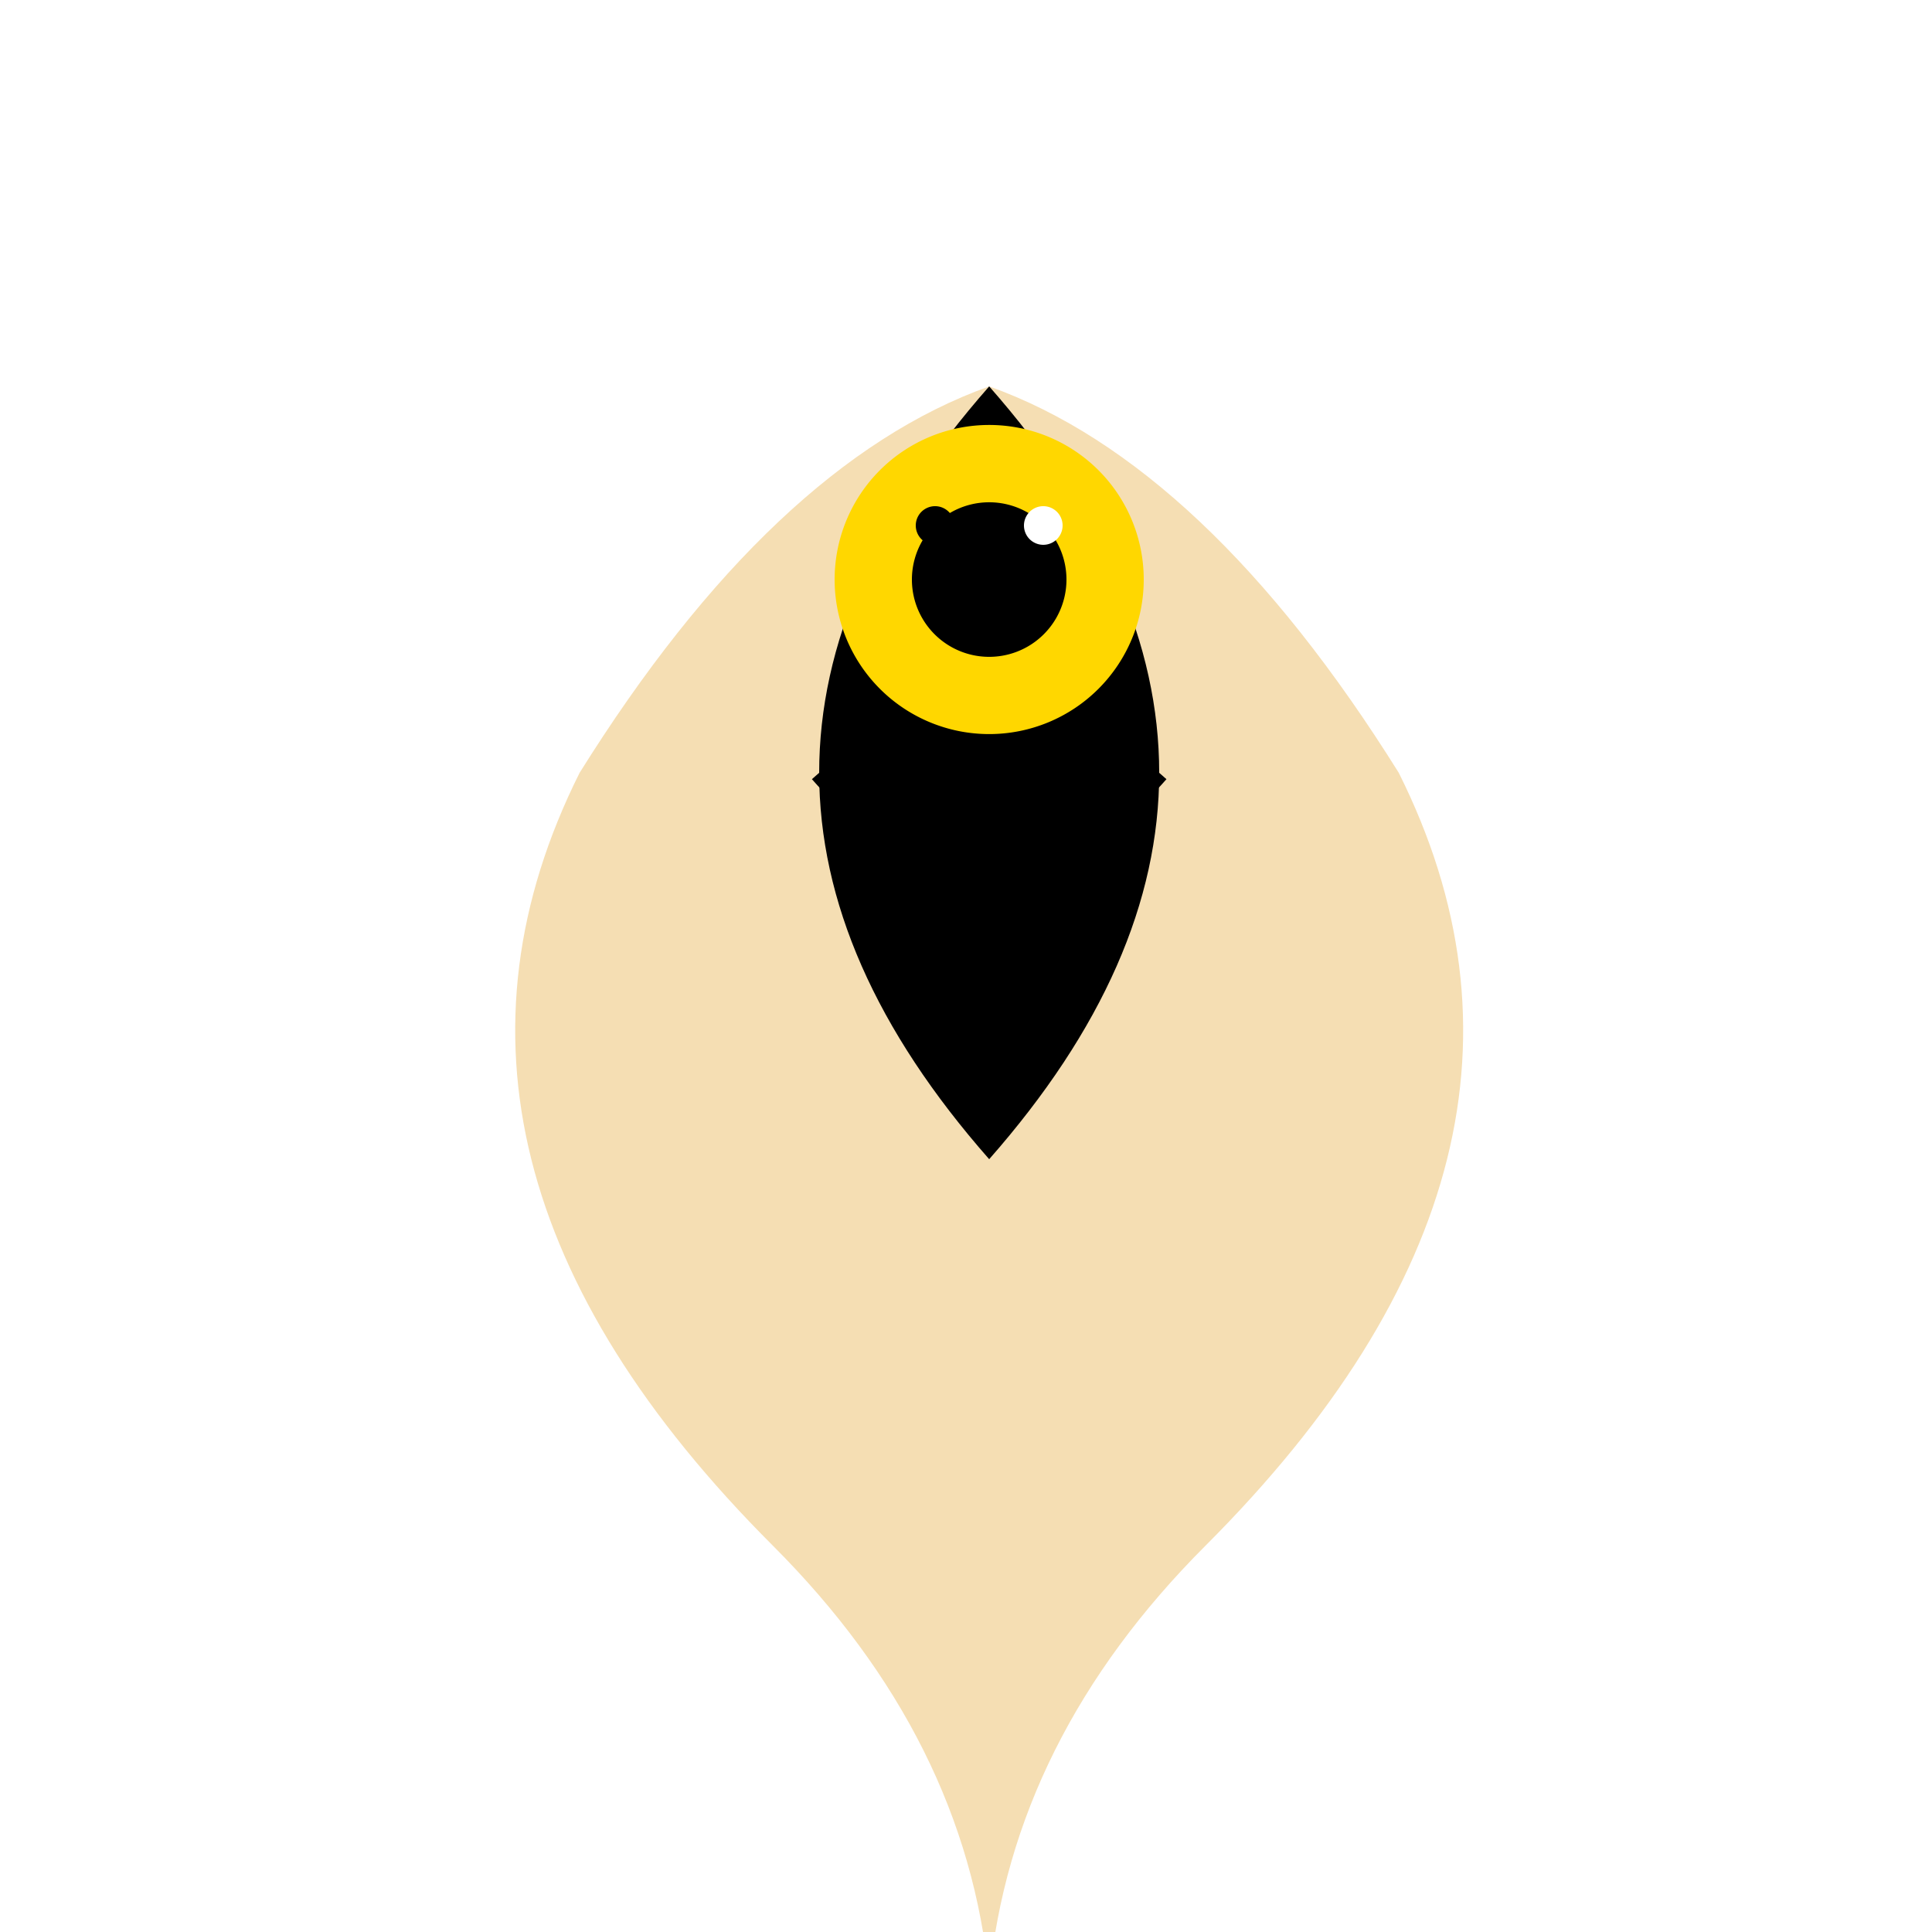 <!--

Generated by DrawGPT.
Free, open source, AI generated images in SVG, PNG, and HTML Canvas format.
https://drawgpt.ai

Created: 2023-09-26T09:40:21.087Z
Link: https://drawgpt.ai/prompt/44499/

-->
<svg xmlns="http://www.w3.org/2000/svg" xmlns:xlink="http://www.w3.org/1999/xlink" width="500" height="500"><defs><radialGradient id="c2s_1" cx="256px" cy="150px" r="50px" fx="256px" fy="150px" gradientUnits="userSpaceOnUse"/></defs><g><path fill="#F5DEB3" stroke="none" paint-order="stroke fill markers" d=" M 256 100 Q 200 120 150 200 Q 100 300 200 400 Q 250 450 256 512 Q 262 450 312 400 Q 412 300 362 200 Q 312 120 256 100"/><path fill="#000000" stroke="none" paint-order="stroke fill markers" d=" M 256 100 Q 300 150 300 200 Q 300 250 256 300 Q 212 250 212 200 Q 212 150 256 100"/><path fill="none" stroke="#000000" paint-order="fill stroke markers" d=" M 212 200 Q 256 250 300 200" stroke-miterlimit="10" stroke-width="5" stroke-dasharray=""/><path fill="none" stroke="#000000" paint-order="fill stroke markers" d=" M 238 202 L 230 210 L 238 218 M 268 218 L 260 210 L 268 202 M 238 258 L 230 250 L 238 242 M 268 242 L 260 250 L 268 258" stroke-miterlimit="10" stroke-width="5" stroke-dasharray=""/><path fill="#FFD700" stroke="none" paint-order="stroke fill markers" d=" M 296 150 A 40 40 0 1 1 296 149.96"/><path fill="#000000" stroke="none" paint-order="stroke fill markers" d=" M 276 150 A 20 20 0 1 1 276 149.98"/><path fill="#FFFFFF" stroke="none" paint-order="stroke fill markers" d=" M 275 136 A 5 5 0 1 1 275 135.995"/><path fill="#000000" stroke="none" paint-order="stroke fill markers" d=" M 247 136 A 5 5 0 1 1 247 135.995"/><path fill="url(#c2s_1)" stroke="none" paint-order="stroke fill markers" d=" M 306 150 A 50 50 0 1 1 306 149.95"/></g></svg>